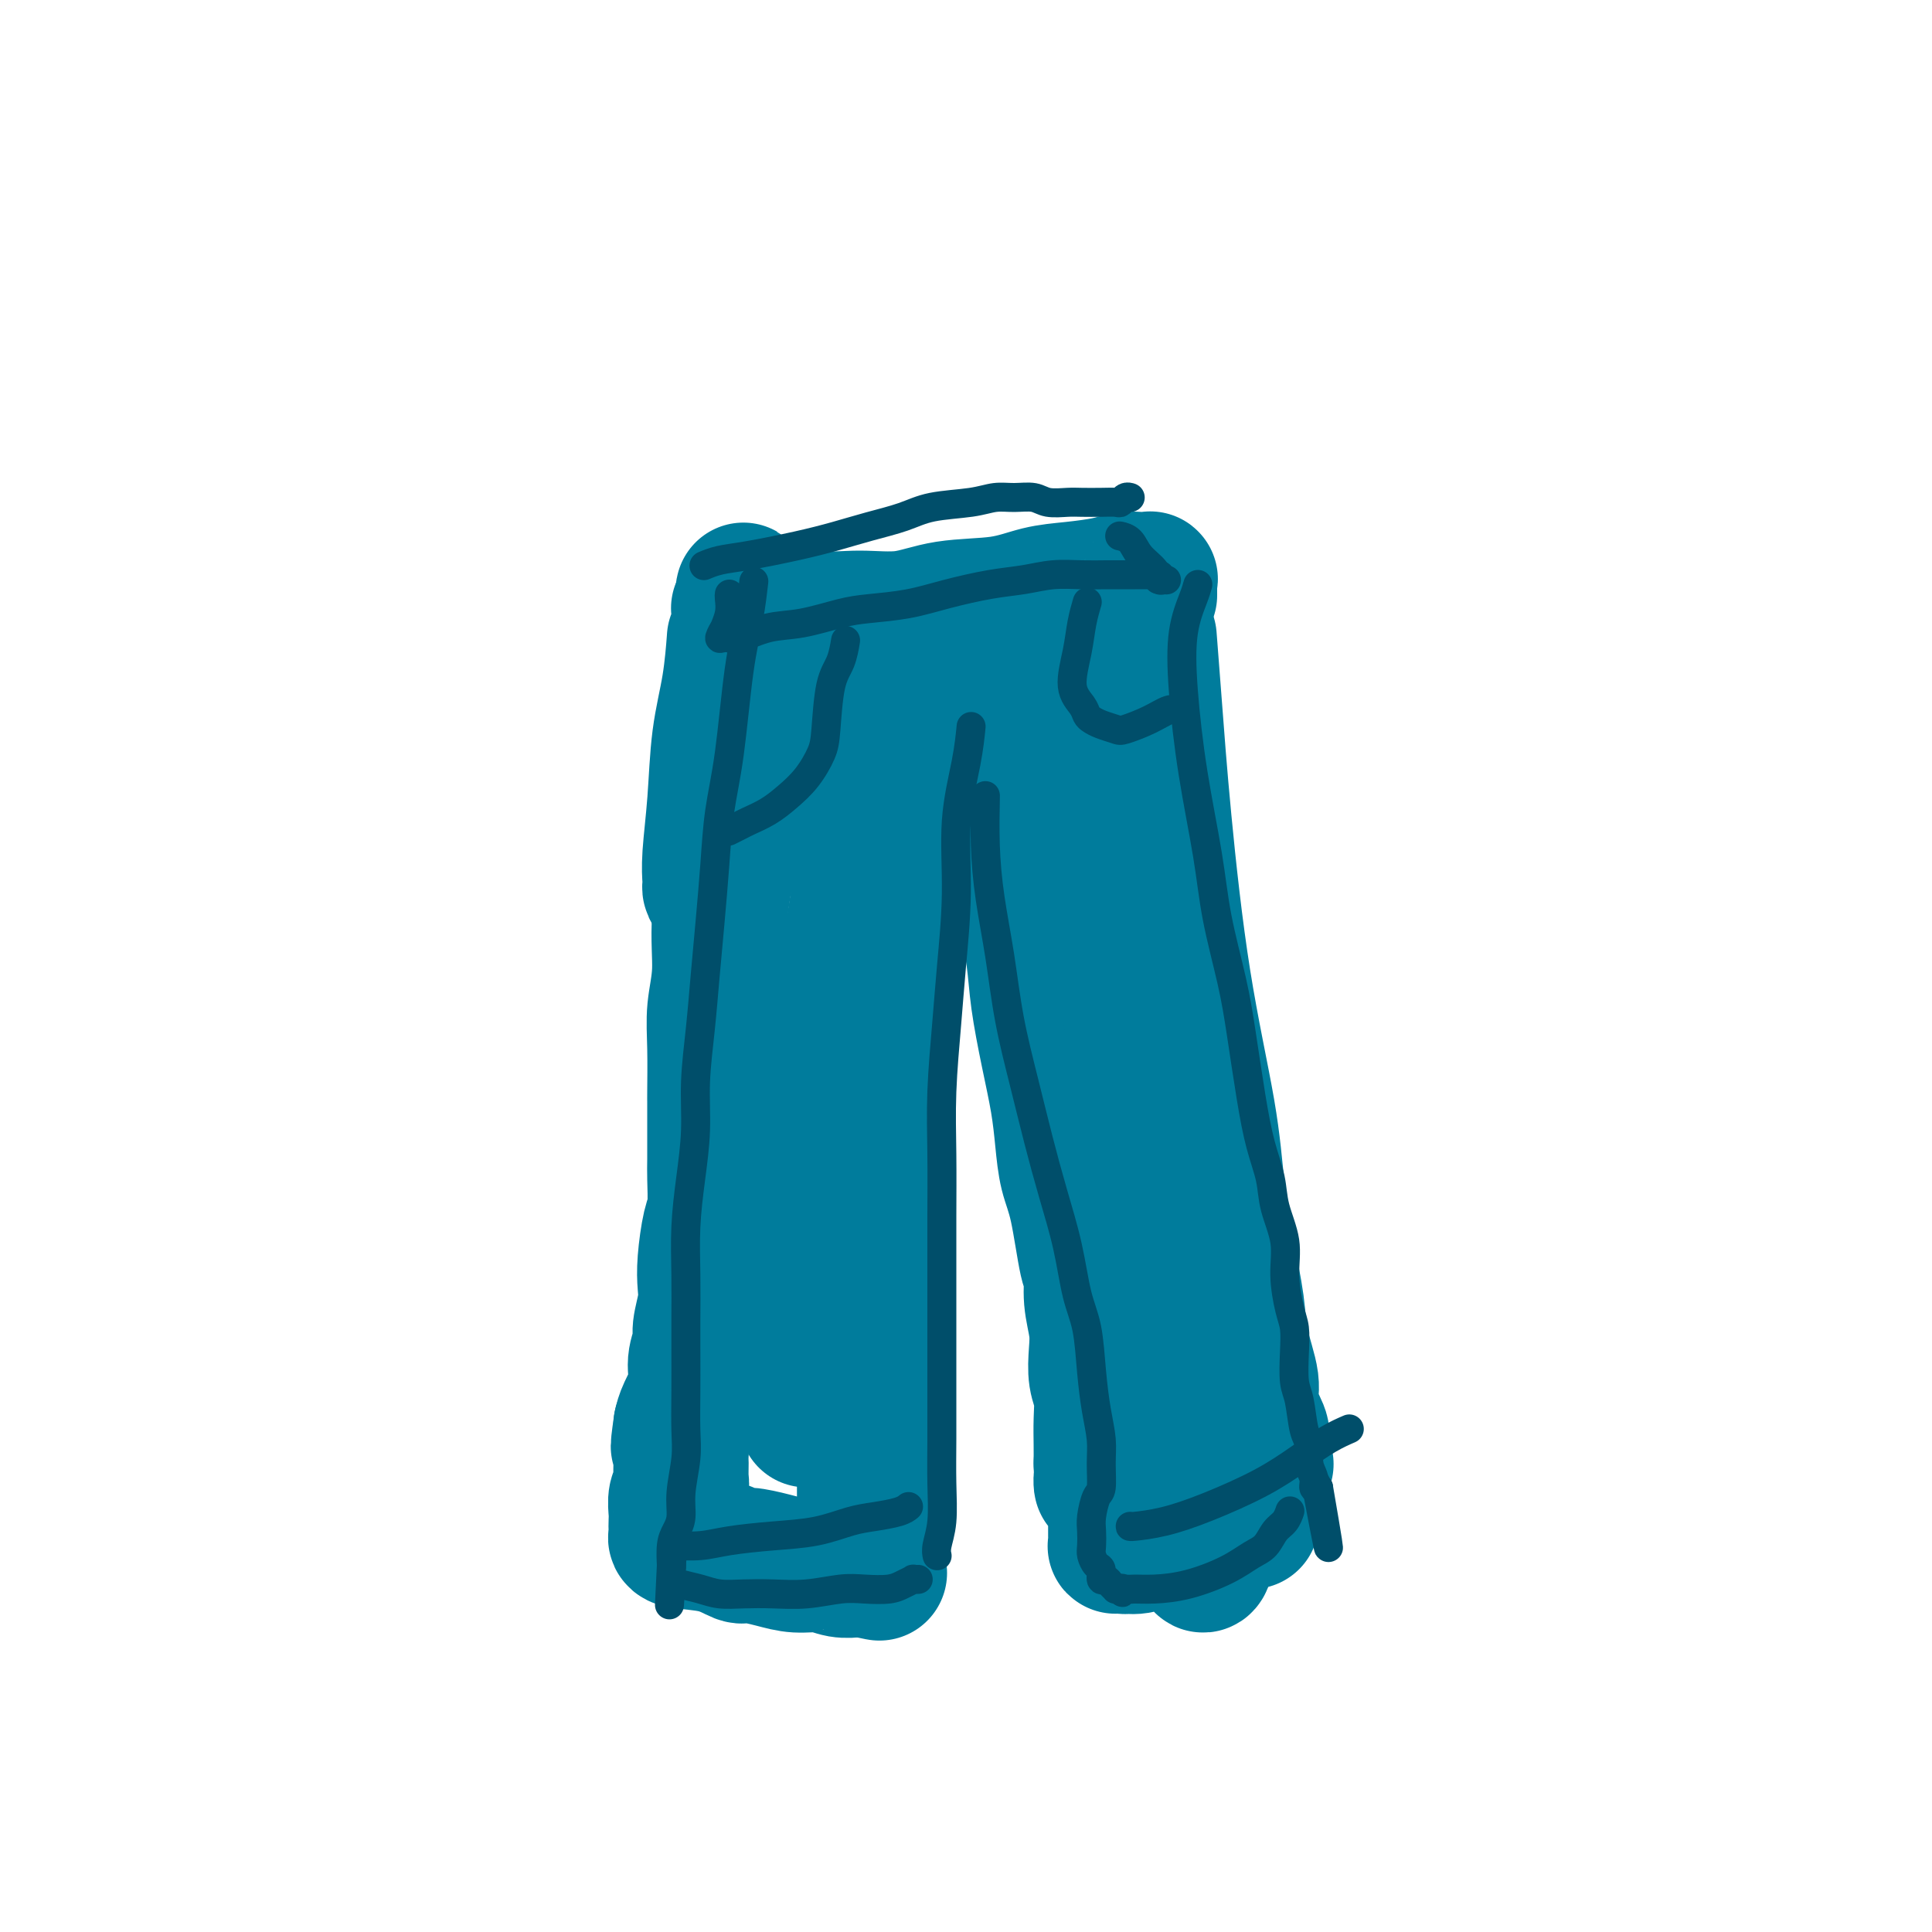 <svg viewBox='0 0 400 400' version='1.1' xmlns='http://www.w3.org/2000/svg' xmlns:xlink='http://www.w3.org/1999/xlink'><g fill='none' stroke='#007C9C' stroke-width='28' stroke-linecap='round' stroke-linejoin='round'><path d='M152,164c0.050,-0.474 0.101,-0.947 0,1c-0.101,1.947 -0.353,6.315 -1,11c-0.647,4.685 -1.690,9.687 -2,14c-0.310,4.313 0.113,7.937 0,11c-0.113,3.063 -0.762,5.565 -1,8c-0.238,2.435 -0.064,4.802 0,8c0.064,3.198 0.017,7.227 0,9c-0.017,1.773 -0.004,1.290 0,2c0.004,0.710 -0.002,2.612 0,5c0.002,2.388 0.011,5.261 0,7c-0.011,1.739 -0.042,2.345 0,4c0.042,1.655 0.156,4.359 0,6c-0.156,1.641 -0.582,2.218 -1,4c-0.418,1.782 -0.829,4.769 -1,7c-0.171,2.231 -0.103,3.705 0,5c0.103,1.295 0.240,2.410 0,4c-0.240,1.590 -0.855,3.654 -1,5c-0.145,1.346 0.182,1.974 0,3c-0.182,1.026 -0.874,2.450 -1,4c-0.126,1.550 0.312,3.225 0,5c-0.312,1.775 -1.375,3.650 -2,5c-0.625,1.350 -0.813,2.175 -1,3'/><path d='M141,295c-1.083,7.480 -0.289,3.681 0,3c0.289,-0.681 0.074,1.756 0,3c-0.074,1.244 -0.006,1.296 0,2c0.006,0.704 -0.051,2.061 0,3c0.051,0.939 0.210,1.460 0,2c-0.210,0.540 -0.788,1.100 -1,2c-0.212,0.900 -0.059,2.139 0,3c0.059,0.861 0.023,1.343 0,2c-0.023,0.657 -0.034,1.490 0,2c0.034,0.510 0.114,0.696 0,1c-0.114,0.304 -0.422,0.725 1,1c1.422,0.275 4.574,0.403 7,1c2.426,0.597 4.126,1.661 5,2c0.874,0.339 0.922,-0.049 2,0c1.078,0.049 3.186,0.535 5,1c1.814,0.465 3.333,0.909 5,1c1.667,0.091 3.483,-0.172 5,0c1.517,0.172 2.736,0.778 4,1c1.264,0.222 2.574,0.059 3,0c0.426,-0.059 -0.030,-0.016 0,0c0.030,0.016 0.547,0.004 1,0c0.453,-0.004 0.844,-0.001 1,0c0.156,0.001 0.078,0.001 0,0'/><path d='M179,325c6.033,1.262 1.617,0.418 0,0c-1.617,-0.418 -0.433,-0.411 0,-1c0.433,-0.589 0.116,-1.776 0,-3c-0.116,-1.224 -0.031,-2.486 0,-4c0.031,-1.514 0.008,-3.281 0,-5c-0.008,-1.719 -0.002,-3.389 0,-5c0.002,-1.611 0.001,-3.164 0,-5c-0.001,-1.836 -0.000,-3.955 0,-6c0.000,-2.045 0.000,-4.016 0,-6c-0.000,-1.984 -0.001,-3.981 0,-6c0.001,-2.019 0.004,-4.061 0,-6c-0.004,-1.939 -0.016,-3.776 0,-6c0.016,-2.224 0.061,-4.833 0,-7c-0.061,-2.167 -0.226,-3.890 0,-6c0.226,-2.110 0.844,-4.608 1,-7c0.156,-2.392 -0.152,-4.679 0,-7c0.152,-2.321 0.762,-4.676 1,-7c0.238,-2.324 0.102,-4.618 0,-7c-0.102,-2.382 -0.172,-4.853 0,-7c0.172,-2.147 0.586,-3.969 1,-6c0.414,-2.031 0.829,-4.272 1,-6c0.171,-1.728 0.098,-2.943 0,-5c-0.098,-2.057 -0.223,-4.958 0,-7c0.223,-2.042 0.792,-3.227 1,-5c0.208,-1.773 0.056,-4.133 0,-6c-0.056,-1.867 -0.015,-3.240 0,-5c0.015,-1.760 0.004,-3.908 0,-6c-0.004,-2.092 -0.001,-4.128 0,-6c0.001,-1.872 0.000,-3.581 0,-5c-0.000,-1.419 -0.000,-2.548 0,-4c0.000,-1.452 0.000,-3.226 0,-5'/><path d='M184,158c0.771,-26.006 0.197,-7.521 0,-1c-0.197,6.521 -0.019,1.077 0,-1c0.019,-2.077 -0.121,-0.786 0,0c0.121,0.786 0.502,1.067 0,2c-0.502,0.933 -1.889,2.518 -3,7c-1.111,4.482 -1.948,11.861 -3,19c-1.052,7.139 -2.321,14.039 -3,20c-0.679,5.961 -0.770,10.982 -1,15c-0.230,4.018 -0.601,7.031 -1,14c-0.399,6.969 -0.827,17.892 -1,23c-0.173,5.108 -0.091,4.399 0,5c0.091,0.601 0.192,2.510 0,5c-0.192,2.490 -0.679,5.559 -1,8c-0.321,2.441 -0.478,4.254 -1,6c-0.522,1.746 -1.408,3.425 -2,5c-0.592,1.575 -0.891,3.046 -1,4c-0.109,0.954 -0.029,1.390 0,2c0.029,0.610 0.008,1.392 0,2c-0.008,0.608 -0.002,1.042 0,1c0.002,-0.042 0.001,-0.558 0,-2c-0.001,-1.442 -0.000,-3.809 0,-5c0.000,-1.191 0.000,-1.205 0,-2c-0.000,-0.795 -0.000,-2.370 0,-3c0.000,-0.630 0.000,-0.315 0,0'/><path d='M157,156c-0.019,0.322 -0.039,0.644 1,0c1.039,-0.644 3.135,-2.255 6,-4c2.865,-1.745 6.498,-3.623 9,-5c2.502,-1.377 3.872,-2.251 6,-3c2.128,-0.749 5.013,-1.371 7,-2c1.987,-0.629 3.076,-1.264 5,-2c1.924,-0.736 4.683,-1.573 7,-2c2.317,-0.427 4.192,-0.444 6,-1c1.808,-0.556 3.549,-1.652 5,-2c1.451,-0.348 2.612,0.050 4,0c1.388,-0.050 3.002,-0.549 4,-1c0.998,-0.451 1.381,-0.853 2,-1c0.619,-0.147 1.475,-0.039 2,0c0.525,0.039 0.718,0.011 1,0c0.282,-0.011 0.652,-0.003 1,0c0.348,0.003 0.674,0.002 1,0'/><path d='M224,133c6.852,-1.685 1.482,-0.399 0,0c-1.482,0.399 0.922,-0.089 2,0c1.078,0.089 0.828,0.756 1,1c0.172,0.244 0.764,0.065 1,0c0.236,-0.065 0.115,-0.018 0,0c-0.115,0.018 -0.223,0.005 0,0c0.223,-0.005 0.778,-0.001 1,0c0.222,0.001 0.111,0.001 0,0'/><path d='M152,133c0.059,-0.770 0.117,-1.540 0,0c-0.117,1.540 -0.410,5.390 -1,9c-0.590,3.610 -1.479,6.980 -2,11c-0.521,4.020 -0.676,8.689 -1,13c-0.324,4.311 -0.818,8.265 -1,11c-0.182,2.735 -0.054,4.252 0,5c0.054,0.748 0.032,0.726 0,1c-0.032,0.274 -0.075,0.844 0,1c0.075,0.156 0.269,-0.101 1,-1c0.731,-0.899 2.000,-2.439 3,-4c1.000,-1.561 1.732,-3.145 2,-5c0.268,-1.855 0.072,-3.983 0,-6c-0.072,-2.017 -0.019,-3.922 0,-6c0.019,-2.078 0.005,-4.327 0,-7c-0.005,-2.673 -0.001,-5.768 0,-8c0.001,-2.232 0.000,-3.600 0,-5c-0.000,-1.400 -0.000,-2.833 0,-4c0.000,-1.167 -0.000,-2.067 0,-3c0.000,-0.933 0.000,-1.900 0,-3c-0.000,-1.100 -0.001,-2.333 0,-3c0.001,-0.667 0.003,-0.767 0,-1c-0.003,-0.233 -0.011,-0.599 0,-1c0.011,-0.401 0.041,-0.839 0,-1c-0.041,-0.161 -0.155,-0.046 0,0c0.155,0.046 0.577,0.023 1,0'/><path d='M154,126c0.026,-7.434 -0.408,-2.021 0,0c0.408,2.021 1.660,0.648 3,0c1.340,-0.648 2.768,-0.573 5,0c2.232,0.573 5.266,1.644 8,2c2.734,0.356 5.166,-0.002 8,0c2.834,0.002 6.068,0.366 9,0c2.932,-0.366 5.561,-1.460 9,-2c3.439,-0.540 7.687,-0.527 11,-1c3.313,-0.473 5.692,-1.433 8,-2c2.308,-0.567 4.545,-0.740 7,-1c2.455,-0.260 5.127,-0.607 7,-1c1.873,-0.393 2.947,-0.833 4,-1c1.053,-0.167 2.086,-0.061 3,0c0.914,0.061 1.709,0.076 2,0c0.291,-0.076 0.078,-0.245 0,0c-0.078,0.245 -0.021,0.903 0,1c0.021,0.097 0.006,-0.366 0,0c-0.006,0.366 -0.002,1.560 0,2c0.002,0.440 0.000,0.126 0,0c-0.000,-0.126 -0.000,-0.063 0,0'/><path d='M204,138c-0.029,-0.290 -0.058,-0.580 0,0c0.058,0.580 0.203,2.029 1,6c0.797,3.971 2.245,10.464 3,14c0.755,3.536 0.817,4.114 1,7c0.183,2.886 0.485,8.081 1,12c0.515,3.919 1.241,6.562 2,10c0.759,3.438 1.552,7.670 2,11c0.448,3.330 0.553,5.758 1,9c0.447,3.242 1.236,7.297 2,11c0.764,3.703 1.504,7.052 2,10c0.496,2.948 0.750,5.494 1,8c0.250,2.506 0.497,4.973 1,7c0.503,2.027 1.263,3.616 2,7c0.737,3.384 1.452,8.564 2,11c0.548,2.436 0.931,2.129 1,3c0.069,0.871 -0.174,2.920 0,5c0.174,2.080 0.765,4.190 1,6c0.235,1.810 0.116,3.320 0,5c-0.116,1.680 -0.227,3.530 0,5c0.227,1.470 0.793,2.559 1,4c0.207,1.441 0.056,3.234 0,5c-0.056,1.766 -0.016,3.505 0,5c0.016,1.495 0.008,2.748 0,4'/><path d='M228,303c0.244,6.669 -0.146,3.842 0,3c0.146,-0.842 0.827,0.299 1,1c0.173,0.701 -0.164,0.960 0,1c0.164,0.040 0.829,-0.140 1,0c0.171,0.140 -0.150,0.600 0,1c0.150,0.400 0.772,0.741 1,1c0.228,0.259 0.061,0.437 0,1c-0.061,0.563 -0.016,1.513 0,2c0.016,0.487 0.004,0.513 0,1c-0.004,0.487 -0.001,1.436 0,2c0.001,0.564 0.001,0.743 0,1c-0.001,0.257 -0.001,0.591 0,1c0.001,0.409 0.004,0.894 0,1c-0.004,0.106 -0.015,-0.168 0,0c0.015,0.168 0.057,0.777 0,1c-0.057,0.223 -0.211,0.060 0,0c0.211,-0.060 0.788,-0.016 1,0c0.212,0.016 0.061,0.005 0,0c-0.061,-0.005 -0.030,-0.002 0,0'/><path d='M238,133c-0.075,-0.961 -0.150,-1.922 0,0c0.150,1.922 0.526,6.728 1,13c0.474,6.272 1.047,14.010 2,24c0.953,9.990 2.287,22.232 4,33c1.713,10.768 3.806,20.064 5,27c1.194,6.936 1.491,11.513 2,16c0.509,4.487 1.231,8.883 2,13c0.769,4.117 1.587,7.954 2,11c0.413,3.046 0.423,5.301 1,8c0.577,2.699 1.723,5.843 2,8c0.277,2.157 -0.314,3.328 0,5c0.314,1.672 1.534,3.846 2,5c0.466,1.154 0.177,1.290 0,2c-0.177,0.710 -0.243,1.994 0,3c0.243,1.006 0.796,1.732 1,2c0.204,0.268 0.058,0.076 0,0c-0.058,-0.076 -0.029,-0.038 0,0'/><path d='M226,147c-0.002,-1.047 -0.005,-2.093 0,0c0.005,2.093 0.017,7.327 0,12c-0.017,4.673 -0.062,8.787 0,13c0.062,4.213 0.233,8.526 2,18c1.767,9.474 5.131,24.108 7,31c1.869,6.892 2.242,6.043 3,10c0.758,3.957 1.902,12.720 3,19c1.098,6.280 2.151,10.078 3,14c0.849,3.922 1.496,7.968 2,11c0.504,3.032 0.867,5.050 1,7c0.133,1.950 0.036,3.834 0,5c-0.036,1.166 -0.010,1.615 0,2c0.010,0.385 0.003,0.705 0,1c-0.003,0.295 -0.001,0.564 0,-1c0.001,-1.564 0.000,-4.959 0,-7c-0.000,-2.041 -0.000,-2.726 0,-3c0.000,-0.274 0.000,-0.137 0,0'/><path d='M226,162c-0.186,-0.580 -0.372,-1.159 0,1c0.372,2.159 1.300,7.057 2,12c0.700,4.943 1.170,9.929 2,15c0.830,5.071 2.019,10.225 3,15c0.981,4.775 1.754,9.171 3,14c1.246,4.829 2.963,10.091 4,15c1.037,4.909 1.392,9.466 2,14c0.608,4.534 1.468,9.047 2,13c0.532,3.953 0.735,7.347 1,10c0.265,2.653 0.592,4.565 1,7c0.408,2.435 0.898,5.394 1,8c0.102,2.606 -0.183,4.861 0,7c0.183,2.139 0.833,4.164 1,6c0.167,1.836 -0.148,3.485 0,5c0.148,1.515 0.758,2.896 1,4c0.242,1.104 0.117,1.929 0,3c-0.117,1.071 -0.227,2.386 0,3c0.227,0.614 0.789,0.528 1,1c0.211,0.472 0.071,1.503 0,2c-0.071,0.497 -0.074,0.459 0,1c0.074,0.541 0.226,1.662 0,2c-0.226,0.338 -0.828,-0.108 -1,0c-0.172,0.108 0.088,0.771 0,1c-0.088,0.229 -0.524,0.023 -1,0c-0.476,-0.023 -0.993,0.136 -1,0c-0.007,-0.136 0.497,-0.568 1,-1'/><path d='M248,320c1.162,8.703 2.066,0.959 3,-2c0.934,-2.959 1.896,-1.133 3,-1c1.104,0.133 2.348,-1.429 3,-2c0.652,-0.571 0.710,-0.153 1,0c0.290,0.153 0.810,0.041 1,0c0.190,-0.041 0.048,-0.011 0,0c-0.048,0.011 -0.004,0.002 0,0c0.004,-0.002 -0.034,0.002 0,0c0.034,-0.002 0.140,-0.009 0,0c-0.140,0.009 -0.525,0.034 -2,0c-1.475,-0.034 -4.041,-0.128 -7,0c-2.959,0.128 -6.312,0.479 -9,1c-2.688,0.521 -4.712,1.213 -6,2c-1.288,0.787 -1.840,1.669 -2,2c-0.160,0.331 0.073,0.111 0,0c-0.073,-0.111 -0.453,-0.113 0,0c0.453,0.113 1.739,0.343 3,0c1.261,-0.343 2.498,-1.258 4,-2c1.502,-0.742 3.269,-1.312 5,-2c1.731,-0.688 3.428,-1.493 5,-2c1.572,-0.507 3.021,-0.716 4,-1c0.979,-0.284 1.490,-0.642 2,-1'/><path d='M256,312c3.833,-1.333 1.917,-0.667 0,0'/></g>
<g fill='none' stroke='#004E6A' stroke-width='6' stroke-linecap='round' stroke-linejoin='round'><path d='M146,117c-0.225,0.096 -0.449,0.191 0,0c0.449,-0.191 1.573,-0.670 3,-1c1.427,-0.330 3.157,-0.511 6,-1c2.843,-0.489 6.798,-1.287 10,-2c3.202,-0.713 5.651,-1.343 8,-2c2.349,-0.657 4.599,-1.343 7,-2c2.401,-0.657 4.952,-1.286 7,-2c2.048,-0.714 3.591,-1.513 6,-2c2.409,-0.487 5.683,-0.663 8,-1c2.317,-0.337 3.677,-0.837 5,-1c1.323,-0.163 2.607,0.009 4,0c1.393,-0.009 2.893,-0.198 4,0c1.107,0.198 1.820,0.785 3,1c1.180,0.215 2.827,0.059 4,0c1.173,-0.059 1.872,-0.019 3,0c1.128,0.019 2.684,0.019 4,0c1.316,-0.019 2.391,-0.058 3,0c0.609,0.058 0.752,0.212 1,0c0.248,-0.212 0.603,-0.789 1,-1c0.397,-0.211 0.838,-0.057 1,0c0.162,0.057 0.046,0.016 0,0c-0.046,-0.016 -0.023,-0.008 0,0'/><path d='M151,123c-0.033,0.178 -0.066,0.357 0,1c0.066,0.643 0.230,1.751 0,3c-0.230,1.249 -0.854,2.638 -1,3c-0.146,0.362 0.185,-0.302 0,0c-0.185,0.302 -0.885,1.571 -1,2c-0.115,0.429 0.355,0.017 1,0c0.645,-0.017 1.463,0.360 3,0c1.537,-0.360 3.791,-1.458 6,-2c2.209,-0.542 4.372,-0.529 7,-1c2.628,-0.471 5.720,-1.425 8,-2c2.280,-0.575 3.750,-0.770 6,-1c2.250,-0.230 5.282,-0.496 8,-1c2.718,-0.504 5.121,-1.245 8,-2c2.879,-0.755 6.234,-1.523 9,-2c2.766,-0.477 4.943,-0.664 7,-1c2.057,-0.336 3.995,-0.822 6,-1c2.005,-0.178 4.076,-0.048 6,0c1.924,0.048 3.701,0.013 5,0c1.299,-0.013 2.121,-0.004 3,0c0.879,0.004 1.816,0.004 3,0c1.184,-0.004 2.616,-0.011 3,0c0.384,0.011 -0.281,0.042 0,0c0.281,-0.042 1.509,-0.155 2,0c0.491,0.155 0.246,0.577 0,1'/><path d='M240,120c3.347,0.153 0.714,0.036 0,0c-0.714,-0.036 0.493,0.010 1,0c0.507,-0.010 0.316,-0.076 0,0c-0.316,0.076 -0.758,0.293 -1,0c-0.242,-0.293 -0.286,-1.098 -1,-2c-0.714,-0.902 -2.100,-1.902 -3,-3c-0.900,-1.098 -1.313,-2.294 -2,-3c-0.687,-0.706 -1.646,-0.921 -2,-1c-0.354,-0.079 -0.101,-0.023 0,0c0.101,0.023 0.051,0.011 0,0'/><path d='M156,121c0.065,-0.576 0.130,-1.152 0,0c-0.130,1.152 -0.454,4.032 -1,7c-0.546,2.968 -1.312,6.026 -2,11c-0.688,4.974 -1.298,11.866 -2,17c-0.702,5.134 -1.497,8.511 -2,12c-0.503,3.489 -0.713,7.090 -1,11c-0.287,3.910 -0.651,8.128 -1,12c-0.349,3.872 -0.685,7.400 -1,11c-0.315,3.600 -0.610,7.274 -1,11c-0.390,3.726 -0.875,7.504 -1,11c-0.125,3.496 0.110,6.710 0,10c-0.110,3.290 -0.565,6.655 -1,10c-0.435,3.345 -0.848,6.671 -1,10c-0.152,3.329 -0.041,6.661 0,10c0.041,3.339 0.012,6.683 0,9c-0.012,2.317 -0.007,3.606 0,6c0.007,2.394 0.017,5.894 0,9c-0.017,3.106 -0.060,5.819 0,8c0.060,2.181 0.222,3.832 0,6c-0.222,2.168 -0.830,4.855 -1,7c-0.170,2.145 0.098,3.749 0,5c-0.098,1.251 -0.562,2.150 -1,3c-0.438,0.850 -0.849,1.652 -1,3c-0.151,1.348 -0.043,3.242 0,4c0.043,0.758 0.022,0.379 0,0'/><path d='M139,324c-0.772,15.709 -0.203,4.983 0,1c0.203,-3.983 0.038,-1.222 0,0c-0.038,1.222 0.050,0.906 0,1c-0.050,0.094 -0.237,0.600 0,1c0.237,0.400 0.900,0.695 2,1c1.100,0.305 2.637,0.619 4,1c1.363,0.381 2.552,0.831 4,1c1.448,0.169 3.155,0.059 5,0c1.845,-0.059 3.827,-0.068 6,0c2.173,0.068 4.535,0.212 7,0c2.465,-0.212 5.032,-0.778 7,-1c1.968,-0.222 3.335,-0.098 5,0c1.665,0.098 3.627,0.170 5,0c1.373,-0.170 2.158,-0.581 3,-1c0.842,-0.419 1.742,-0.844 2,-1c0.258,-0.156 -0.127,-0.042 0,0c0.127,0.042 0.765,0.011 1,0c0.235,-0.011 0.067,-0.003 0,0c-0.067,0.003 -0.034,0.002 0,0'/><path d='M201,151c0.051,-0.523 0.102,-1.046 0,0c-0.102,1.046 -0.356,3.662 -1,7c-0.644,3.338 -1.679,7.399 -2,12c-0.321,4.601 0.072,9.744 0,15c-0.072,5.256 -0.608,10.627 -1,15c-0.392,4.373 -0.641,7.750 -1,12c-0.359,4.250 -0.828,9.374 -1,14c-0.172,4.626 -0.046,8.754 0,13c0.046,4.246 0.012,8.611 0,13c-0.012,4.389 -0.004,8.803 0,13c0.004,4.197 0.002,8.176 0,12c-0.002,3.824 -0.004,7.493 0,11c0.004,3.507 0.015,6.852 0,10c-0.015,3.148 -0.057,6.097 0,9c0.057,2.903 0.211,5.758 0,8c-0.211,2.242 -0.789,3.869 -1,5c-0.211,1.131 -0.057,1.766 0,2c0.057,0.234 0.016,0.067 0,0c-0.016,-0.067 -0.008,-0.033 0,0'/><path d='M204,165c0.017,-0.338 0.034,-0.676 0,1c-0.034,1.676 -0.119,5.367 0,9c0.119,3.633 0.444,7.209 1,11c0.556,3.791 1.345,7.797 2,12c0.655,4.203 1.176,8.601 2,13c0.824,4.399 1.950,8.797 3,13c1.050,4.203 2.025,8.209 3,12c0.975,3.791 1.949,7.365 3,11c1.051,3.635 2.179,7.331 3,11c0.821,3.669 1.334,7.310 2,10c0.666,2.690 1.485,4.430 2,7c0.515,2.570 0.727,5.971 1,9c0.273,3.029 0.606,5.688 1,8c0.394,2.312 0.848,4.279 1,6c0.152,1.721 0.002,3.198 0,5c-0.002,1.802 0.143,3.929 0,5c-0.143,1.071 -0.575,1.088 -1,2c-0.425,0.912 -0.843,2.721 -1,4c-0.157,1.279 -0.052,2.029 0,3c0.052,0.971 0.052,2.163 0,3c-0.052,0.837 -0.154,1.320 0,2c0.154,0.680 0.566,1.558 1,2c0.434,0.442 0.891,0.448 1,1c0.109,0.552 -0.129,1.651 0,2c0.129,0.349 0.626,-0.050 1,0c0.374,0.050 0.626,0.549 1,1c0.374,0.451 0.870,0.852 1,1c0.130,0.148 -0.106,0.042 0,0c0.106,-0.042 0.553,-0.021 1,0'/><path d='M232,329c0.889,1.392 0.110,0.371 0,0c-0.110,-0.371 0.448,-0.094 1,0c0.552,0.094 1.099,0.005 2,0c0.901,-0.005 2.156,0.074 4,0c1.844,-0.074 4.275,-0.303 7,-1c2.725,-0.697 5.742,-1.863 8,-3c2.258,-1.137 3.758,-2.245 5,-3c1.242,-0.755 2.228,-1.155 3,-2c0.772,-0.845 1.331,-2.134 2,-3c0.669,-0.866 1.449,-1.310 2,-2c0.551,-0.690 0.872,-1.626 1,-2c0.128,-0.374 0.064,-0.187 0,0'/><path d='M248,121c-0.207,0.732 -0.413,1.465 -1,3c-0.587,1.535 -1.554,3.874 -2,7c-0.446,3.126 -0.373,7.039 0,12c0.373,4.961 1.044,10.970 2,17c0.956,6.030 2.195,12.079 3,17c0.805,4.921 1.174,8.712 2,13c0.826,4.288 2.109,9.072 3,13c0.891,3.928 1.389,6.999 2,11c0.611,4.001 1.334,8.932 2,13c0.666,4.068 1.274,7.274 2,10c0.726,2.726 1.570,4.970 2,7c0.430,2.030 0.444,3.844 1,6c0.556,2.156 1.652,4.654 2,7c0.348,2.346 -0.051,4.540 0,7c0.051,2.460 0.553,5.187 1,7c0.447,1.813 0.841,2.713 1,4c0.159,1.287 0.085,2.962 0,5c-0.085,2.038 -0.182,4.439 0,6c0.182,1.561 0.641,2.280 1,4c0.359,1.720 0.617,4.440 1,6c0.383,1.560 0.890,1.959 1,3c0.110,1.041 -0.177,2.722 0,4c0.177,1.278 0.817,2.152 1,3c0.183,0.848 -0.091,1.671 0,2c0.091,0.329 0.545,0.165 1,0'/><path d='M273,308c4.022,23.349 1.078,7.722 0,2c-1.078,-5.722 -0.290,-1.541 0,0c0.290,1.541 0.083,0.440 0,0c-0.083,-0.440 -0.041,-0.220 0,0'/><path d='M140,320c-0.441,-0.023 -0.882,-0.047 0,0c0.882,0.047 3.089,0.163 5,0c1.911,-0.163 3.528,-0.607 6,-1c2.472,-0.393 5.800,-0.735 9,-1c3.200,-0.265 6.273,-0.453 9,-1c2.727,-0.547 5.109,-1.453 7,-2c1.891,-0.547 3.290,-0.734 5,-1c1.710,-0.266 3.730,-0.610 5,-1c1.270,-0.390 1.792,-0.826 2,-1c0.208,-0.174 0.104,-0.087 0,0'/><path d='M234,316c-0.059,0.054 -0.117,0.108 1,0c1.117,-0.108 3.410,-0.378 6,-1c2.590,-0.622 5.476,-1.596 9,-3c3.524,-1.404 7.688,-3.238 11,-5c3.312,-1.762 5.774,-3.452 8,-5c2.226,-1.548 4.215,-2.955 6,-4c1.785,-1.045 3.367,-1.727 4,-2c0.633,-0.273 0.316,-0.136 0,0'/><path d='M175,133c0.060,-0.366 0.120,-0.732 0,0c-0.120,0.732 -0.418,2.562 -1,4c-0.582,1.438 -1.446,2.485 -2,5c-0.554,2.515 -0.797,6.497 -1,9c-0.203,2.503 -0.365,3.525 -1,5c-0.635,1.475 -1.741,3.403 -3,5c-1.259,1.597 -2.670,2.862 -4,4c-1.330,1.138 -2.577,2.147 -4,3c-1.423,0.853 -3.021,1.548 -4,2c-0.979,0.452 -1.341,0.660 -2,1c-0.659,0.340 -1.617,0.811 -2,1c-0.383,0.189 -0.192,0.094 0,0'/><path d='M225,125c0.095,-0.320 0.190,-0.640 0,0c-0.190,0.640 -0.664,2.241 -1,4c-0.336,1.759 -0.532,3.676 -1,6c-0.468,2.324 -1.206,5.056 -1,7c0.206,1.944 1.358,3.099 2,4c0.642,0.901 0.774,1.549 1,2c0.226,0.451 0.545,0.704 1,1c0.455,0.296 1.045,0.636 2,1c0.955,0.364 2.274,0.753 3,1c0.726,0.247 0.860,0.354 2,0c1.140,-0.354 3.285,-1.167 5,-2c1.715,-0.833 3.000,-1.686 4,-2c1.000,-0.314 1.714,-0.090 2,0c0.286,0.090 0.143,0.045 0,0'/></g>
</svg>